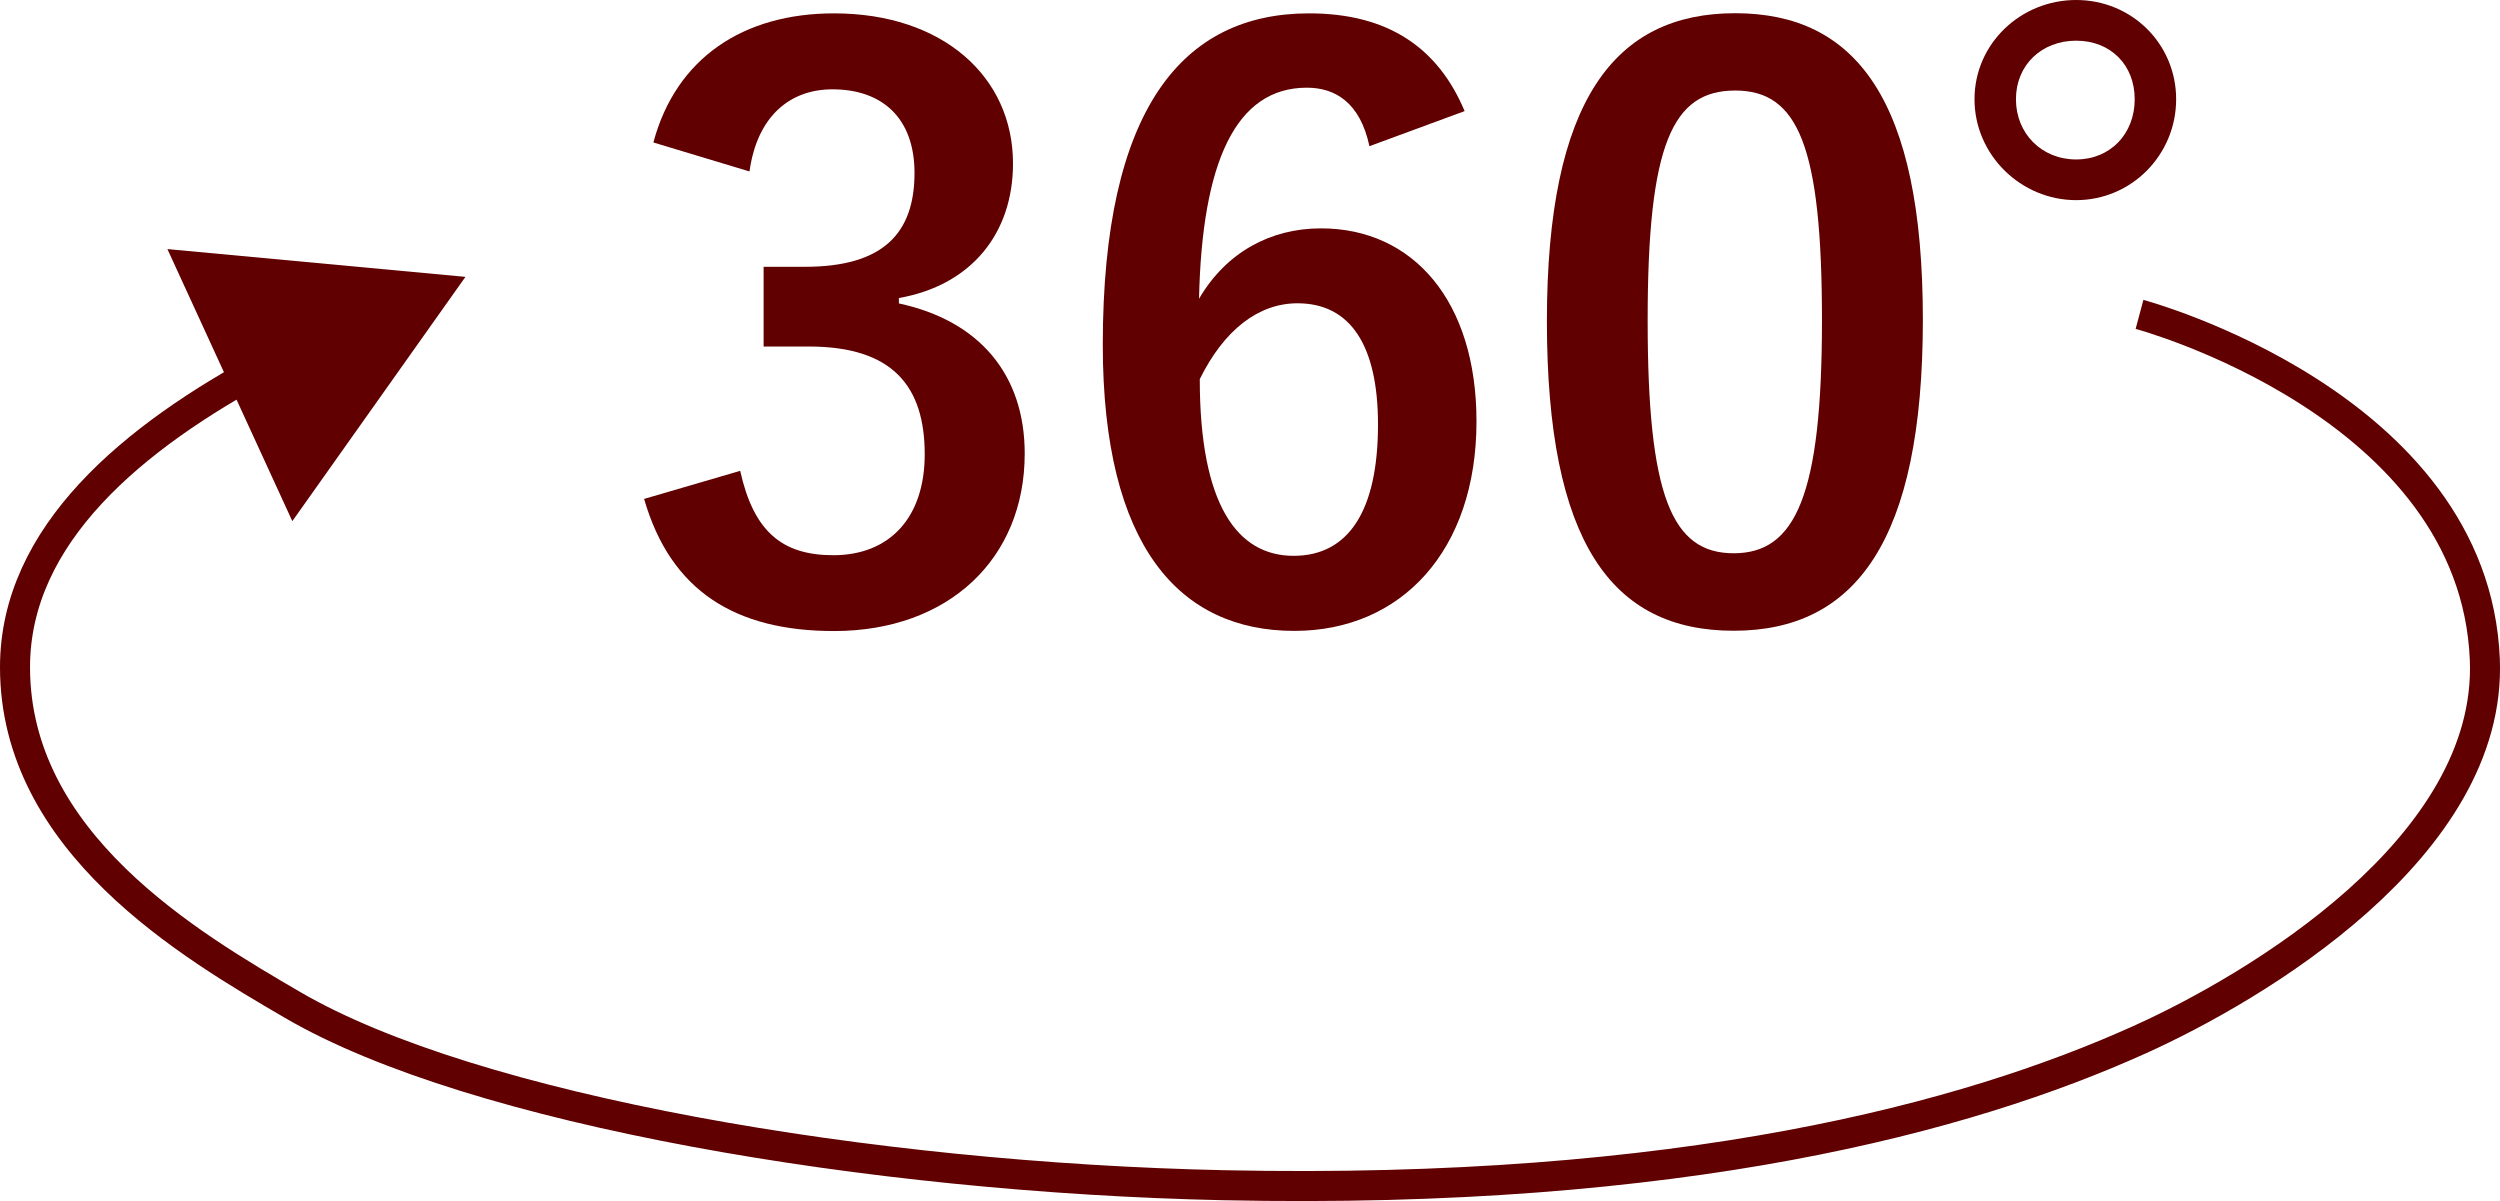 <?xml version="1.0" encoding="UTF-8"?><svg id="_レイヤー_2" xmlns="http://www.w3.org/2000/svg" viewBox="0 0 166.51 80"><defs><style>.cls-1{fill:none;stroke:#600000;stroke-miterlimit:10;stroke-width:2px;}.cls-2{fill:#600000;stroke-width:0px;}</style></defs><g id="_レイヤー_5"><path class="cls-2" d="m43.52,9.48c1.51-5.62,5.99-8.59,12.03-8.59,7.24,0,11.92,4.22,11.92,10,0,4.69-2.81,8.12-7.6,8.96v.36c5.36,1.15,8.38,4.74,8.38,10,0,7.03-5.1,11.82-12.7,11.82-6.56,0-10.88-2.66-12.65-8.8l6.4-1.87c.89,4.01,2.76,5.62,6.2,5.62,3.75,0,6.09-2.5,6.09-6.72,0-4.53-2.13-7.18-7.71-7.18h-3.02v-5.31h2.76c5.21,0,7.29-2.24,7.29-6.25,0-3.64-2.13-5.57-5.47-5.57-2.76,0-5,1.72-5.52,5.47l-6.4-1.93Z"/><path class="cls-2" d="m91.21,9.74c-.62-2.92-2.29-3.9-4.17-3.9-4.74,0-6.98,4.95-7.18,14.06,1.82-3.12,4.79-4.69,8.12-4.69,6.14,0,10.36,4.84,10.36,12.86,0,8.59-5,13.95-12.13,13.95-7.65,0-12.76-5.62-12.76-19.06,0-15.72,5.31-22.07,13.74-22.07,5.26,0,8.59,2.29,10.36,6.51l-6.35,2.34Zm-5.05,27.28c3.64,0,5.62-2.97,5.62-8.75,0-5.31-1.87-8.07-5.36-8.07-2.6,0-4.89,1.77-6.51,5.05,0,8.38,2.5,11.77,6.25,11.77Z"/><path class="cls-2" d="m128.07,21.29c0,14.73-4.48,20.72-12.6,20.72s-12.44-5.88-12.44-20.62S107.56.88,115.57.88s12.5,5.73,12.5,20.41Zm-18.33.05c0,11.71,1.61,15.51,5.73,15.51s5.88-3.85,5.88-15.51-1.61-15.31-5.78-15.31-5.83,3.54-5.83,15.31Z"/><path class="cls-2" d="m144.94,6.61c0,3.7-2.97,6.72-6.66,6.72s-6.77-3.02-6.77-6.72,3.07-6.61,6.77-6.61,6.66,2.92,6.66,6.61Zm-10.67,0c0,2.29,1.72,4.01,4.01,4.01s3.9-1.72,3.9-4.01-1.61-3.9-3.9-3.9-4.01,1.61-4.01,3.9Z"/><path class="cls-1" d="m142.5,20.94s22.32,5.98,23,23c.5,12.5-15.32,21.85-23,25.31-11.5,5.19-30.5,10.34-61,9.69-23.5-.5-50-5-62-12C12.6,62.92,1,56.1,1,44.44c0-8.81,7.81-15.32,16.88-20.16"/><polygon class="cls-2" points="19.47 34.71 31 18.44 11.15 16.59 19.47 34.71"/></g></svg>